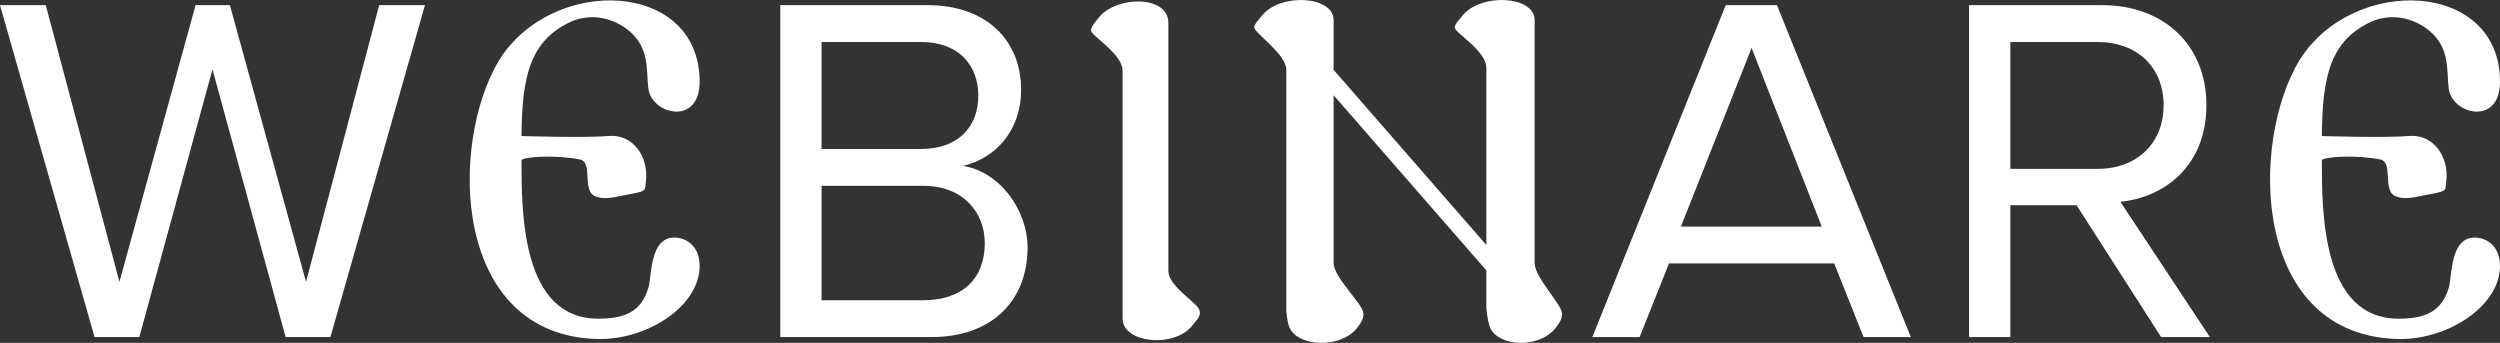 <?xml version="1.0" encoding="utf-8"?>
<svg xmlns="http://www.w3.org/2000/svg" data-name="Ebene 2" id="Ebene_2" viewBox="0 0 401.92 55.12">
  <rect x="0" y="0" width="401.92" height="55.12" fill="#333333" stroke="none"/>
  <defs>
    <style>
      .cls-1 {
        fill: #fff;
      }
    </style>
  </defs>
  <g data-name="Ebene 1" id="Ebene_1-2">
    <g>
      <path class="cls-1" d="M45.92,54.19l-11.76-43.04-11.76,43.04h-7.2L0,.83h7.36l11.84,44.48L31.44.83h5.52l12.24,44.48L60.96.83h7.36l-15.2,53.36h-7.2Z"/>
      <path class="cls-1" d="M112.48,42.75c0,6.32-8.08,11.76-16.08,11.76-23.92-.32-24.24-31.68-16.08-44.96,8.64-13.6,32.16-12.72,32.16,3.6,0,7.12-7.68,5.28-8.24,1.12-.4-2.96.4-7.04-3.92-9.92-3.04-2-6.16-1.84-8.32-.96-6.8,3.04-8.08,8.8-8.16,18.48,0,0,10,.32,13.92,0,4.08-.4,6.56,3.44,6.08,7.28-.24,1.44.4,1.52-2.64,2.08-2.4.4-3.92,1.04-5.68.24-1.92-1.04-.16-5.44-2.32-5.84-4.08-.8-9.36-.4-9.36.16,0,8.32,0,25.44,12.32,25.44,4.08,0,6.88-.96,8.08-4.96.56-1.76.16-8.08,4.16-8.08,2.08,0,4.08,1.52,4.08,4.56Z"/>
      <path class="cls-1" d="M125.44,54.19V.83h23.76c9.2,0,14.96,5.52,14.96,13.6,0,6.72-4.32,11.12-9.36,12.24,5.84.88,10.4,7.04,10.4,13.12,0,8.56-5.76,14.4-15.44,14.4h-24.32ZM148.08,23.95c6.08,0,9.2-3.68,9.2-8.56s-3.12-8.64-9.2-8.64h-16v17.2h16ZM148.4,48.27c6.32,0,9.92-3.44,9.92-9.2,0-4.88-3.44-9.2-9.92-9.2h-16.32v18.4h16.32Z"/>
      <path class="cls-1" d="M180.48,51.23V11.39c0-2.4-3.92-4.96-4.88-6.08-.56-.64.24-1.44,1.04-2.48,2.8-3.52,11.2-3.68,11.2.88v39.84c0,2.4,4.16,4.8,4.88,6.08.56,1.04-.24,1.68-1.04,2.72-2.96,3.68-11.2,2.8-11.2-1.12Z"/>
      <path class="cls-1" d="M219.2,50.43c0,.72-.24,1.28-1.04,2.32-2.72,3.36-9.44,2.96-10.8,0-.24-.48-.4-1.12-.56-2.72V11.23c0-2.16-3.6-4.8-4.96-6.4-.56-.64.24-1.28,1.04-2.32,2.96-3.68,11.52-3.2,11.52.72v8l24.56,28.16V10.91c0-2.4-3.92-4.96-4.88-6.08-.56-.64.24-1.28,1.04-2.32,2.96-3.68,11.6-3.2,11.6.72v39.04c0,2.4,4.4,6.64,4.4,8.16,0,.72-.24,1.28-1.04,2.32-2.72,3.36-9.12,2.96-10.48,0-.24-.48-.48-1.6-.64-3.2v-6.08l-24.56-28.16v26.96c0,2.4,4.8,6.64,4.8,8.16Z"/>
      <path class="cls-1" d="M299.6,54.19l-4.72-11.84h-26.56l-4.72,11.84h-7.6L277.44.83h8.24l21.52,53.36h-7.6ZM281.6,7.71l-11.36,28.72h22.64l-11.28-28.72Z"/>
      <path class="cls-1" d="M347.44,54.19l-13.6-21.2h-10.64v21.2h-6.64V.83h21.44c9.68,0,16.72,6.24,16.72,16.08s-6.88,14.88-13.84,15.52l14.4,21.76h-7.84ZM337.2,27.15c6.4,0,10.64-4.16,10.64-10.24s-4.24-10.16-10.64-10.16h-14v20.4h14Z"/>
      <path class="cls-1" d="M401.92,42.75c0,6.32-8.08,11.76-16.08,11.76-23.92-.32-24.24-31.68-16.08-44.96,8.64-13.6,32.16-12.72,32.16,3.6,0,7.12-7.68,5.28-8.24,1.12-.4-2.96.4-7.04-3.92-9.92-3.04-2-6.16-1.84-8.32-.96-6.8,3.04-8.08,8.8-8.16,18.48,0,0,10,.32,13.92,0,4.08-.4,6.56,3.44,6.08,7.28-.24,1.44.4,1.52-2.64,2.08-2.4.4-3.92,1.04-5.68.24-1.92-1.04-.16-5.44-2.32-5.84-4.08-.8-9.36-.4-9.36.16,0,8.32,0,25.44,12.32,25.44,4.08,0,6.88-.96,8.08-4.96.56-1.76.16-8.08,4.16-8.08,2.08,0,4.08,1.52,4.08,4.56Z"/>
    </g>
  </g>
</svg>